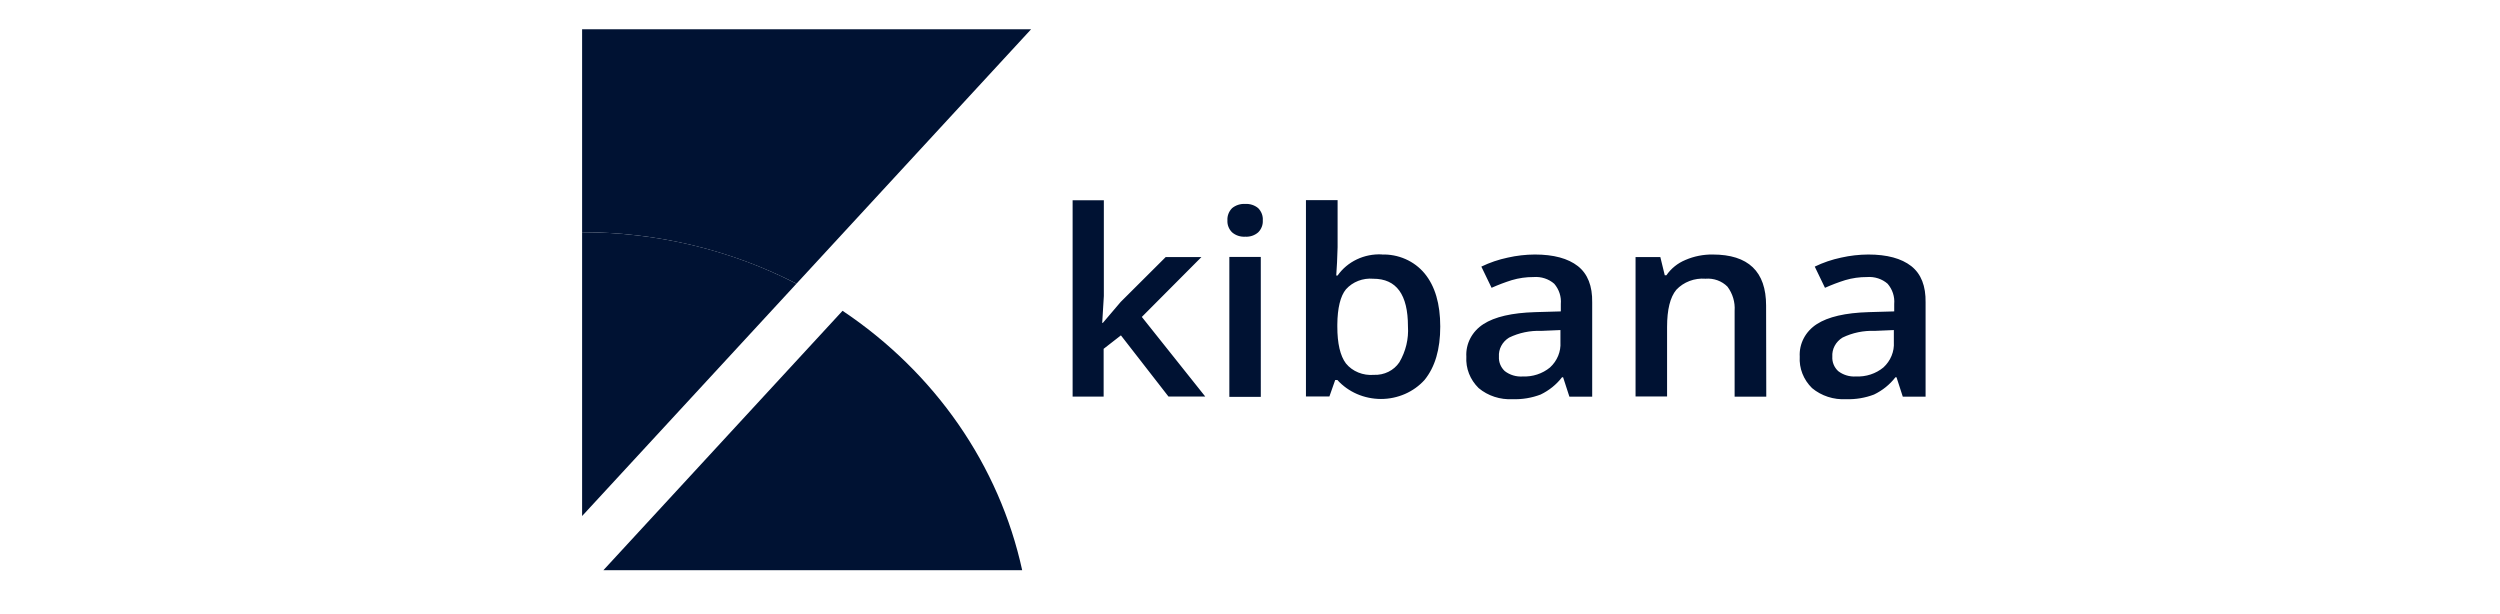 <svg width="171" height="42" viewBox="0 0 171 42" fill="none" xmlns="http://www.w3.org/2000/svg">
<path d="M75.436 22.084L76.654 20.653L79.733 17.584H82.177L78.101 21.678L82.437 27.121H79.922L76.671 22.939L75.489 23.859V27.126H73.367V13.696H75.503V20.247L75.391 22.087L75.436 22.084ZM83.956 15.077C83.936 14.769 84.05 14.466 84.273 14.239C84.396 14.137 84.54 14.059 84.695 14.009C84.85 13.959 85.014 13.939 85.178 13.949C85.502 13.931 85.82 14.035 86.062 14.239C86.172 14.351 86.256 14.484 86.31 14.628C86.364 14.772 86.386 14.924 86.375 15.077C86.384 15.225 86.361 15.374 86.307 15.514C86.253 15.654 86.17 15.782 86.062 15.891C85.823 16.101 85.503 16.21 85.177 16.19C84.844 16.212 84.517 16.103 84.273 15.891C84.164 15.783 84.079 15.654 84.025 15.514C83.97 15.374 83.947 15.226 83.955 15.077H83.956ZM86.239 27.144H84.087V17.576H86.238L86.239 27.144ZM94.499 17.41C95.641 17.368 96.736 17.849 97.442 18.703C98.156 19.568 98.513 20.779 98.513 22.337C98.513 23.902 98.156 25.107 97.437 25.99C96.694 26.814 95.603 27.29 94.456 27.29C93.888 27.289 93.328 27.172 92.813 26.948C92.299 26.723 91.842 26.397 91.474 25.99H91.328L90.932 27.117H89.327V13.688H91.492V16.908L91.453 17.957L91.399 18.846H91.492C92.161 17.891 93.315 17.341 94.528 17.402L94.499 17.41ZM93.937 19.066C93.224 19.003 92.526 19.273 92.064 19.788C91.683 20.248 91.483 21.072 91.473 22.199V22.336C91.473 23.496 91.669 24.336 92.06 24.858C92.506 25.409 93.237 25.703 93.978 25.64C94.321 25.654 94.663 25.582 94.968 25.432C95.272 25.282 95.529 25.059 95.713 24.785C96.156 24.033 96.361 23.177 96.304 22.319C96.304 20.15 95.516 19.066 93.938 19.066H93.937ZM107.346 27.13L106.916 25.804H106.843C106.461 26.302 105.958 26.707 105.377 26.987C104.772 27.217 104.123 27.326 103.47 27.304C102.617 27.352 101.778 27.079 101.139 26.545C100.849 26.261 100.624 25.923 100.479 25.553C100.335 25.184 100.273 24.79 100.298 24.396C100.272 23.962 100.367 23.529 100.571 23.138C100.776 22.748 101.084 22.415 101.466 22.169C102.239 21.67 103.421 21.397 105.01 21.35L106.76 21.3V20.79C106.803 20.293 106.643 19.799 106.311 19.41C106.123 19.245 105.901 19.119 105.658 19.04C105.416 18.961 105.158 18.93 104.903 18.95C104.395 18.947 103.891 19.018 103.407 19.161C102.935 19.31 102.473 19.485 102.024 19.686L101.324 18.236C101.897 17.959 102.504 17.752 103.133 17.62C103.74 17.483 104.361 17.412 104.985 17.409C106.27 17.409 107.251 17.674 107.929 18.204C108.6 18.735 108.926 19.564 108.906 20.693V27.134L107.346 27.13ZM104.139 25.75C104.828 25.783 105.503 25.562 106.021 25.134C106.515 24.683 106.775 24.043 106.734 23.405V22.576L105.43 22.632C104.663 22.602 103.902 22.76 103.221 23.092C102.992 23.233 102.808 23.428 102.686 23.657C102.564 23.887 102.509 24.143 102.527 24.399C102.516 24.58 102.546 24.762 102.615 24.931C102.684 25.101 102.79 25.255 102.927 25.383C103.274 25.651 103.717 25.783 104.164 25.751L104.139 25.75ZM120.813 27.13H118.648V21.255C118.689 20.669 118.516 20.088 118.159 19.608C117.969 19.415 117.735 19.267 117.475 19.172C117.215 19.078 116.935 19.041 116.658 19.064C116.285 19.035 115.909 19.088 115.562 19.22C115.215 19.352 114.905 19.558 114.658 19.823C114.238 20.329 114.028 21.177 114.028 22.367V27.119H111.872V17.584H113.567L113.87 18.83H113.982C114.297 18.368 114.749 18.003 115.283 17.781C115.868 17.528 116.506 17.401 117.15 17.409C119.584 17.409 120.801 18.572 120.801 20.9L120.813 27.13ZM130.15 27.13L129.721 25.804H129.647C129.265 26.302 128.762 26.707 128.181 26.987C127.577 27.217 126.927 27.326 126.275 27.304C125.852 27.328 125.429 27.273 125.029 27.143C124.629 27.013 124.26 26.81 123.943 26.545C123.653 26.261 123.428 25.923 123.284 25.553C123.139 25.184 123.077 24.79 123.102 24.396C123.077 23.962 123.171 23.529 123.376 23.138C123.58 22.748 123.889 22.415 124.271 22.169C125.043 21.67 126.225 21.397 127.815 21.35L129.564 21.3V20.79C129.607 20.293 129.447 19.799 129.115 19.41C128.927 19.245 128.705 19.119 128.462 19.04C128.22 18.961 127.963 18.93 127.707 18.95C127.2 18.947 126.695 19.018 126.211 19.161C125.739 19.31 125.278 19.485 124.828 19.686L124.129 18.236C124.701 17.959 125.309 17.752 125.937 17.62C126.544 17.483 127.166 17.413 127.79 17.409C129.074 17.409 130.055 17.674 130.733 18.204C131.405 18.735 131.73 19.564 131.71 20.693V27.134L130.15 27.13ZM126.943 25.75C127.632 25.783 128.307 25.562 128.825 25.134C129.319 24.683 129.58 24.043 129.539 23.405V22.576L128.234 22.632C127.468 22.602 126.706 22.76 126.025 23.092C125.797 23.233 125.612 23.428 125.491 23.657C125.369 23.887 125.314 24.143 125.331 24.399C125.32 24.58 125.35 24.762 125.419 24.931C125.488 25.101 125.594 25.255 125.731 25.383C126.071 25.646 126.504 25.778 126.943 25.751V25.75Z" fill="#001233"/>
<path fill-rule="evenodd" clip-rule="evenodd" d="M39.816 15.883V35.296L54.478 19.404C49.983 17.085 44.941 15.883 39.816 15.883Z" fill="#001233"/>
<path fill-rule="evenodd" clip-rule="evenodd" d="M39.816 2V15.883C44.94 15.883 49.982 17.094 54.478 19.404L70.529 2H39.816Z" fill="#001233"/>
<path fill-rule="evenodd" clip-rule="evenodd" d="M57.631 21.258L41.273 39.001H69.917C68.354 31.837 63.964 25.497 57.632 21.259L57.631 21.258Z" fill="#001233"/>
</svg>
